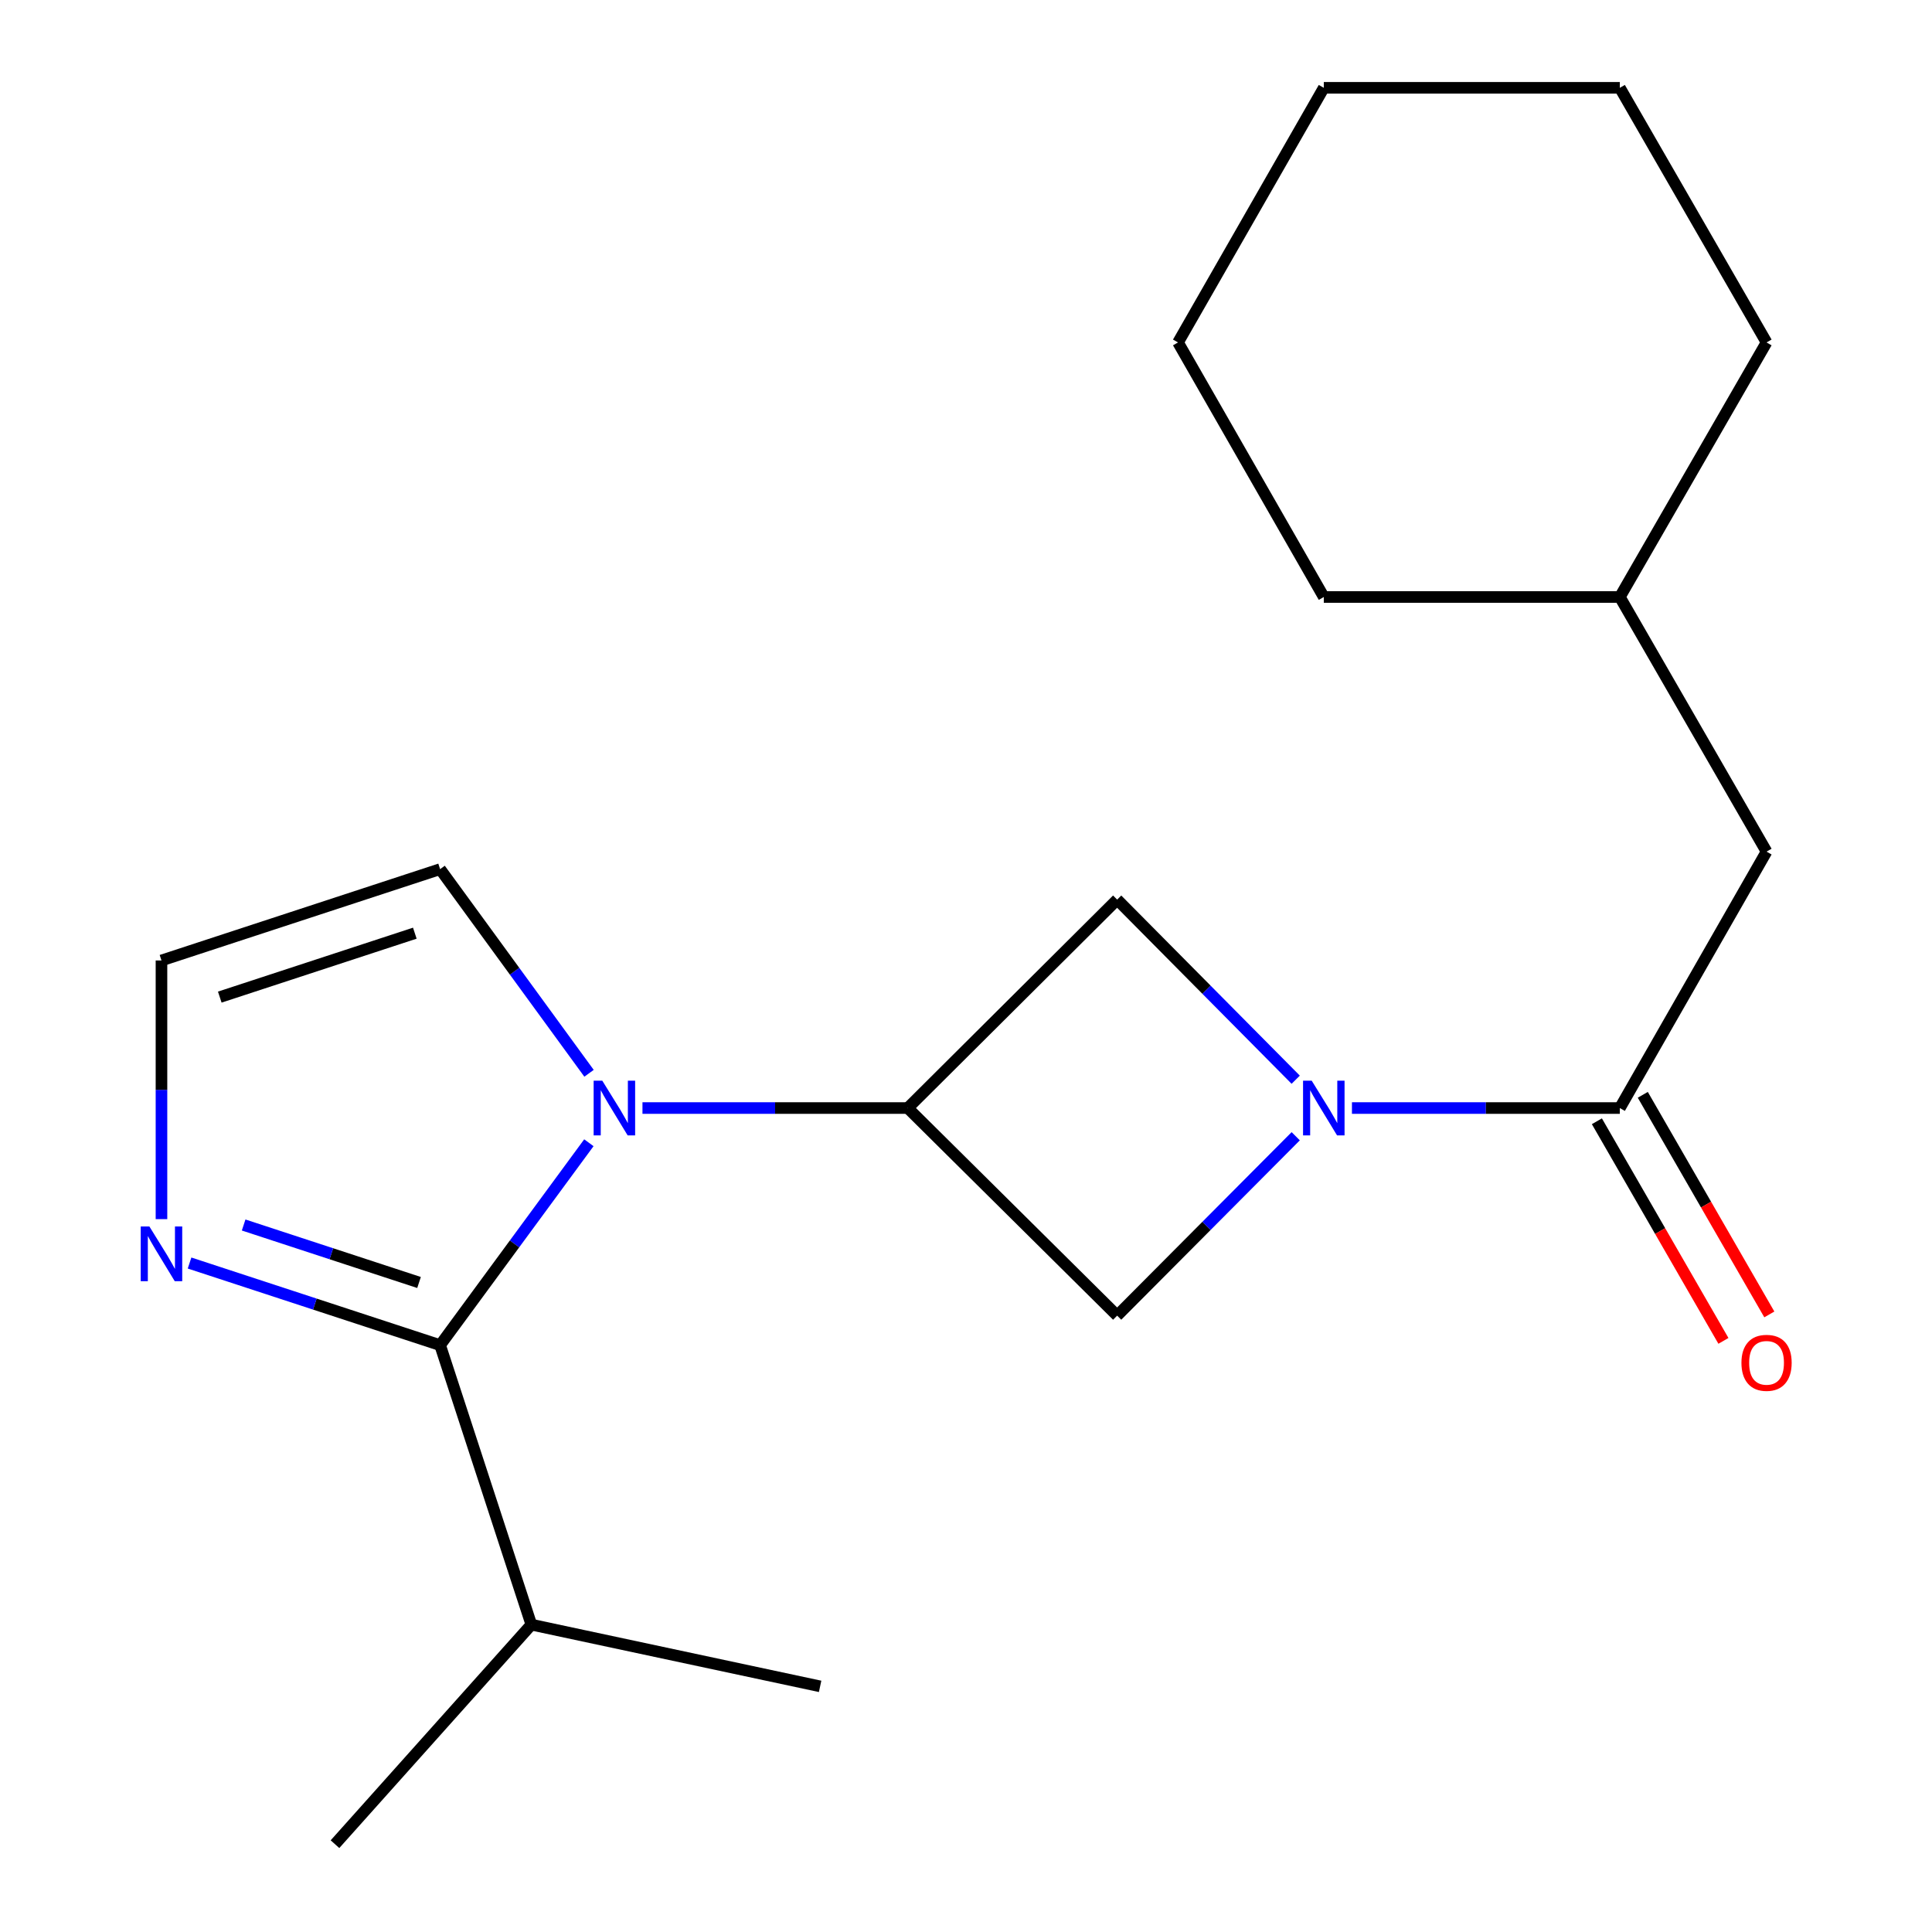 <?xml version='1.0' encoding='iso-8859-1'?>
<svg version='1.1' baseProfile='full'
              xmlns='http://www.w3.org/2000/svg'
                      xmlns:rdkit='http://www.rdkit.org/xml'
                      xmlns:xlink='http://www.w3.org/1999/xlink'
                  xml:space='preserve'
width='1000px' height='1000px' viewBox='0 0 1000 1000'>
<!-- END OF HEADER -->
<rect style='opacity:1.0;fill:#FFFFFF;stroke:none' width='1000' height='1000' x='0' y='0'> </rect>
<path class='bond-0' d='M 304.799,591.488 L 266.301,643.868' style='fill:none;fill-rule:evenodd;stroke:#0000FF;stroke-width:6px;stroke-linecap:butt;stroke-linejoin:miter;stroke-opacity:1' />
<path class='bond-0' d='M 266.301,643.868 L 227.802,696.248' style='fill:none;fill-rule:evenodd;stroke:#000000;stroke-width:6px;stroke-linecap:butt;stroke-linejoin:miter;stroke-opacity:1' />
<path class='bond-2' d='M 332.541,573.521 L 401.201,573.521' style='fill:none;fill-rule:evenodd;stroke:#0000FF;stroke-width:6px;stroke-linecap:butt;stroke-linejoin:miter;stroke-opacity:1' />
<path class='bond-2' d='M 401.201,573.521 L 469.86,573.521' style='fill:none;fill-rule:evenodd;stroke:#000000;stroke-width:6px;stroke-linecap:butt;stroke-linejoin:miter;stroke-opacity:1' />
<path class='bond-7' d='M 304.884,555.534 L 266.343,502.699' style='fill:none;fill-rule:evenodd;stroke:#0000FF;stroke-width:6px;stroke-linecap:butt;stroke-linejoin:miter;stroke-opacity:1' />
<path class='bond-7' d='M 266.343,502.699 L 227.802,449.864' style='fill:none;fill-rule:evenodd;stroke:#000000;stroke-width:6px;stroke-linecap:butt;stroke-linejoin:miter;stroke-opacity:1' />
<path class='bond-4' d='M 227.802,696.248 L 162.958,674.994' style='fill:none;fill-rule:evenodd;stroke:#000000;stroke-width:6px;stroke-linecap:butt;stroke-linejoin:miter;stroke-opacity:1' />
<path class='bond-4' d='M 162.958,674.994 L 98.114,653.74' style='fill:none;fill-rule:evenodd;stroke:#0000FF;stroke-width:6px;stroke-linecap:butt;stroke-linejoin:miter;stroke-opacity:1' />
<path class='bond-4' d='M 216.89,663.814 L 171.499,648.936' style='fill:none;fill-rule:evenodd;stroke:#000000;stroke-width:6px;stroke-linecap:butt;stroke-linejoin:miter;stroke-opacity:1' />
<path class='bond-4' d='M 171.499,648.936 L 126.108,634.059' style='fill:none;fill-rule:evenodd;stroke:#0000FF;stroke-width:6px;stroke-linecap:butt;stroke-linejoin:miter;stroke-opacity:1' />
<path class='bond-11' d='M 227.802,696.248 L 275.029,840.913' style='fill:none;fill-rule:evenodd;stroke:#000000;stroke-width:6px;stroke-linecap:butt;stroke-linejoin:miter;stroke-opacity:1' />
<path class='bond-1' d='M 670.666,588.117 L 624.452,634.543' style='fill:none;fill-rule:evenodd;stroke:#0000FF;stroke-width:6px;stroke-linecap:butt;stroke-linejoin:miter;stroke-opacity:1' />
<path class='bond-1' d='M 624.452,634.543 L 578.237,680.968' style='fill:none;fill-rule:evenodd;stroke:#000000;stroke-width:6px;stroke-linecap:butt;stroke-linejoin:miter;stroke-opacity:1' />
<path class='bond-3' d='M 699.767,573.521 L 769.095,573.521' style='fill:none;fill-rule:evenodd;stroke:#0000FF;stroke-width:6px;stroke-linecap:butt;stroke-linejoin:miter;stroke-opacity:1' />
<path class='bond-3' d='M 769.095,573.521 L 838.423,573.521' style='fill:none;fill-rule:evenodd;stroke:#000000;stroke-width:6px;stroke-linecap:butt;stroke-linejoin:miter;stroke-opacity:1' />
<path class='bond-21' d='M 670.659,558.856 L 624.448,512.244' style='fill:none;fill-rule:evenodd;stroke:#0000FF;stroke-width:6px;stroke-linecap:butt;stroke-linejoin:miter;stroke-opacity:1' />
<path class='bond-21' d='M 624.448,512.244 L 578.237,465.631' style='fill:none;fill-rule:evenodd;stroke:#000000;stroke-width:6px;stroke-linecap:butt;stroke-linejoin:miter;stroke-opacity:1' />
<path class='bond-5' d='M 469.86,573.521 L 578.237,680.968' style='fill:none;fill-rule:evenodd;stroke:#000000;stroke-width:6px;stroke-linecap:butt;stroke-linejoin:miter;stroke-opacity:1' />
<path class='bond-6' d='M 469.86,573.521 L 578.237,465.631' style='fill:none;fill-rule:evenodd;stroke:#000000;stroke-width:6px;stroke-linecap:butt;stroke-linejoin:miter;stroke-opacity:1' />
<path class='bond-9' d='M 838.423,573.521 L 914.366,440.8' style='fill:none;fill-rule:evenodd;stroke:#000000;stroke-width:6px;stroke-linecap:butt;stroke-linejoin:miter;stroke-opacity:1' />
<path class='bond-10' d='M 826.543,580.366 L 859.293,637.201' style='fill:none;fill-rule:evenodd;stroke:#000000;stroke-width:6px;stroke-linecap:butt;stroke-linejoin:miter;stroke-opacity:1' />
<path class='bond-10' d='M 859.293,637.201 L 892.043,694.035' style='fill:none;fill-rule:evenodd;stroke:#FF0000;stroke-width:6px;stroke-linecap:butt;stroke-linejoin:miter;stroke-opacity:1' />
<path class='bond-10' d='M 850.303,566.675 L 883.053,623.51' style='fill:none;fill-rule:evenodd;stroke:#000000;stroke-width:6px;stroke-linecap:butt;stroke-linejoin:miter;stroke-opacity:1' />
<path class='bond-10' d='M 883.053,623.51 L 915.803,680.344' style='fill:none;fill-rule:evenodd;stroke:#FF0000;stroke-width:6px;stroke-linecap:butt;stroke-linejoin:miter;stroke-opacity:1' />
<path class='bond-20' d='M 83.579,631.02 L 83.579,564.078' style='fill:none;fill-rule:evenodd;stroke:#0000FF;stroke-width:6px;stroke-linecap:butt;stroke-linejoin:miter;stroke-opacity:1' />
<path class='bond-20' d='M 83.579,564.078 L 83.579,497.136' style='fill:none;fill-rule:evenodd;stroke:#000000;stroke-width:6px;stroke-linecap:butt;stroke-linejoin:miter;stroke-opacity:1' />
<path class='bond-8' d='M 227.802,449.864 L 83.579,497.136' style='fill:none;fill-rule:evenodd;stroke:#000000;stroke-width:6px;stroke-linecap:butt;stroke-linejoin:miter;stroke-opacity:1' />
<path class='bond-8' d='M 214.71,483.012 L 113.754,516.103' style='fill:none;fill-rule:evenodd;stroke:#000000;stroke-width:6px;stroke-linecap:butt;stroke-linejoin:miter;stroke-opacity:1' />
<path class='bond-12' d='M 914.366,440.8 L 838.423,309.008' style='fill:none;fill-rule:evenodd;stroke:#000000;stroke-width:6px;stroke-linecap:butt;stroke-linejoin:miter;stroke-opacity:1' />
<path class='bond-13' d='M 275.029,840.913 L 173.386,954.545' style='fill:none;fill-rule:evenodd;stroke:#000000;stroke-width:6px;stroke-linecap:butt;stroke-linejoin:miter;stroke-opacity:1' />
<path class='bond-14' d='M 275.029,840.913 L 424.492,872.859' style='fill:none;fill-rule:evenodd;stroke:#000000;stroke-width:6px;stroke-linecap:butt;stroke-linejoin:miter;stroke-opacity:1' />
<path class='bond-15' d='M 838.423,309.008 L 914.366,177.246' style='fill:none;fill-rule:evenodd;stroke:#000000;stroke-width:6px;stroke-linecap:butt;stroke-linejoin:miter;stroke-opacity:1' />
<path class='bond-16' d='M 838.423,309.008 L 685.197,309.008' style='fill:none;fill-rule:evenodd;stroke:#000000;stroke-width:6px;stroke-linecap:butt;stroke-linejoin:miter;stroke-opacity:1' />
<path class='bond-17' d='M 914.366,177.246 L 838.423,45.455' style='fill:none;fill-rule:evenodd;stroke:#000000;stroke-width:6px;stroke-linecap:butt;stroke-linejoin:miter;stroke-opacity:1' />
<path class='bond-18' d='M 685.197,309.008 L 609.741,177.246' style='fill:none;fill-rule:evenodd;stroke:#000000;stroke-width:6px;stroke-linecap:butt;stroke-linejoin:miter;stroke-opacity:1' />
<path class='bond-22' d='M 838.423,45.455 L 685.197,45.455' style='fill:none;fill-rule:evenodd;stroke:#000000;stroke-width:6px;stroke-linecap:butt;stroke-linejoin:miter;stroke-opacity:1' />
<path class='bond-19' d='M 609.741,177.246 L 685.197,45.455' style='fill:none;fill-rule:evenodd;stroke:#000000;stroke-width:6px;stroke-linecap:butt;stroke-linejoin:miter;stroke-opacity:1' />
<path  class='atom-0' d='M 311.745 559.361
L 321.025 574.361
Q 321.945 575.841, 323.425 578.521
Q 324.905 581.201, 324.985 581.361
L 324.985 559.361
L 328.745 559.361
L 328.745 587.681
L 324.865 587.681
L 314.905 571.281
Q 313.745 569.361, 312.505 567.161
Q 311.305 564.961, 310.945 564.281
L 310.945 587.681
L 307.265 587.681
L 307.265 559.361
L 311.745 559.361
' fill='#0000FF'/>
<path  class='atom-2' d='M 678.937 559.361
L 688.217 574.361
Q 689.137 575.841, 690.617 578.521
Q 692.097 581.201, 692.177 581.361
L 692.177 559.361
L 695.937 559.361
L 695.937 587.681
L 692.057 587.681
L 682.097 571.281
Q 680.937 569.361, 679.697 567.161
Q 678.497 564.961, 678.137 564.281
L 678.137 587.681
L 674.457 587.681
L 674.457 559.361
L 678.937 559.361
' fill='#0000FF'/>
<path  class='atom-5' d='M 77.319 634.816
L 86.599 649.816
Q 87.519 651.296, 88.999 653.976
Q 90.479 656.656, 90.559 656.816
L 90.559 634.816
L 94.319 634.816
L 94.319 663.136
L 90.439 663.136
L 80.479 646.736
Q 79.319 644.816, 78.079 642.616
Q 76.879 640.416, 76.519 639.736
L 76.519 663.136
L 72.839 663.136
L 72.839 634.816
L 77.319 634.816
' fill='#0000FF'/>
<path  class='atom-11' d='M 901.366 705.393
Q 901.366 698.593, 904.726 694.793
Q 908.086 690.993, 914.366 690.993
Q 920.646 690.993, 924.006 694.793
Q 927.366 698.593, 927.366 705.393
Q 927.366 712.273, 923.966 716.193
Q 920.566 720.073, 914.366 720.073
Q 908.126 720.073, 904.726 716.193
Q 901.366 712.313, 901.366 705.393
M 914.366 716.873
Q 918.686 716.873, 921.006 713.993
Q 923.366 711.073, 923.366 705.393
Q 923.366 699.833, 921.006 697.033
Q 918.686 694.193, 914.366 694.193
Q 910.046 694.193, 907.686 696.993
Q 905.366 699.793, 905.366 705.393
Q 905.366 711.113, 907.686 713.993
Q 910.046 716.873, 914.366 716.873
' fill='#FF0000'/>
</svg>
